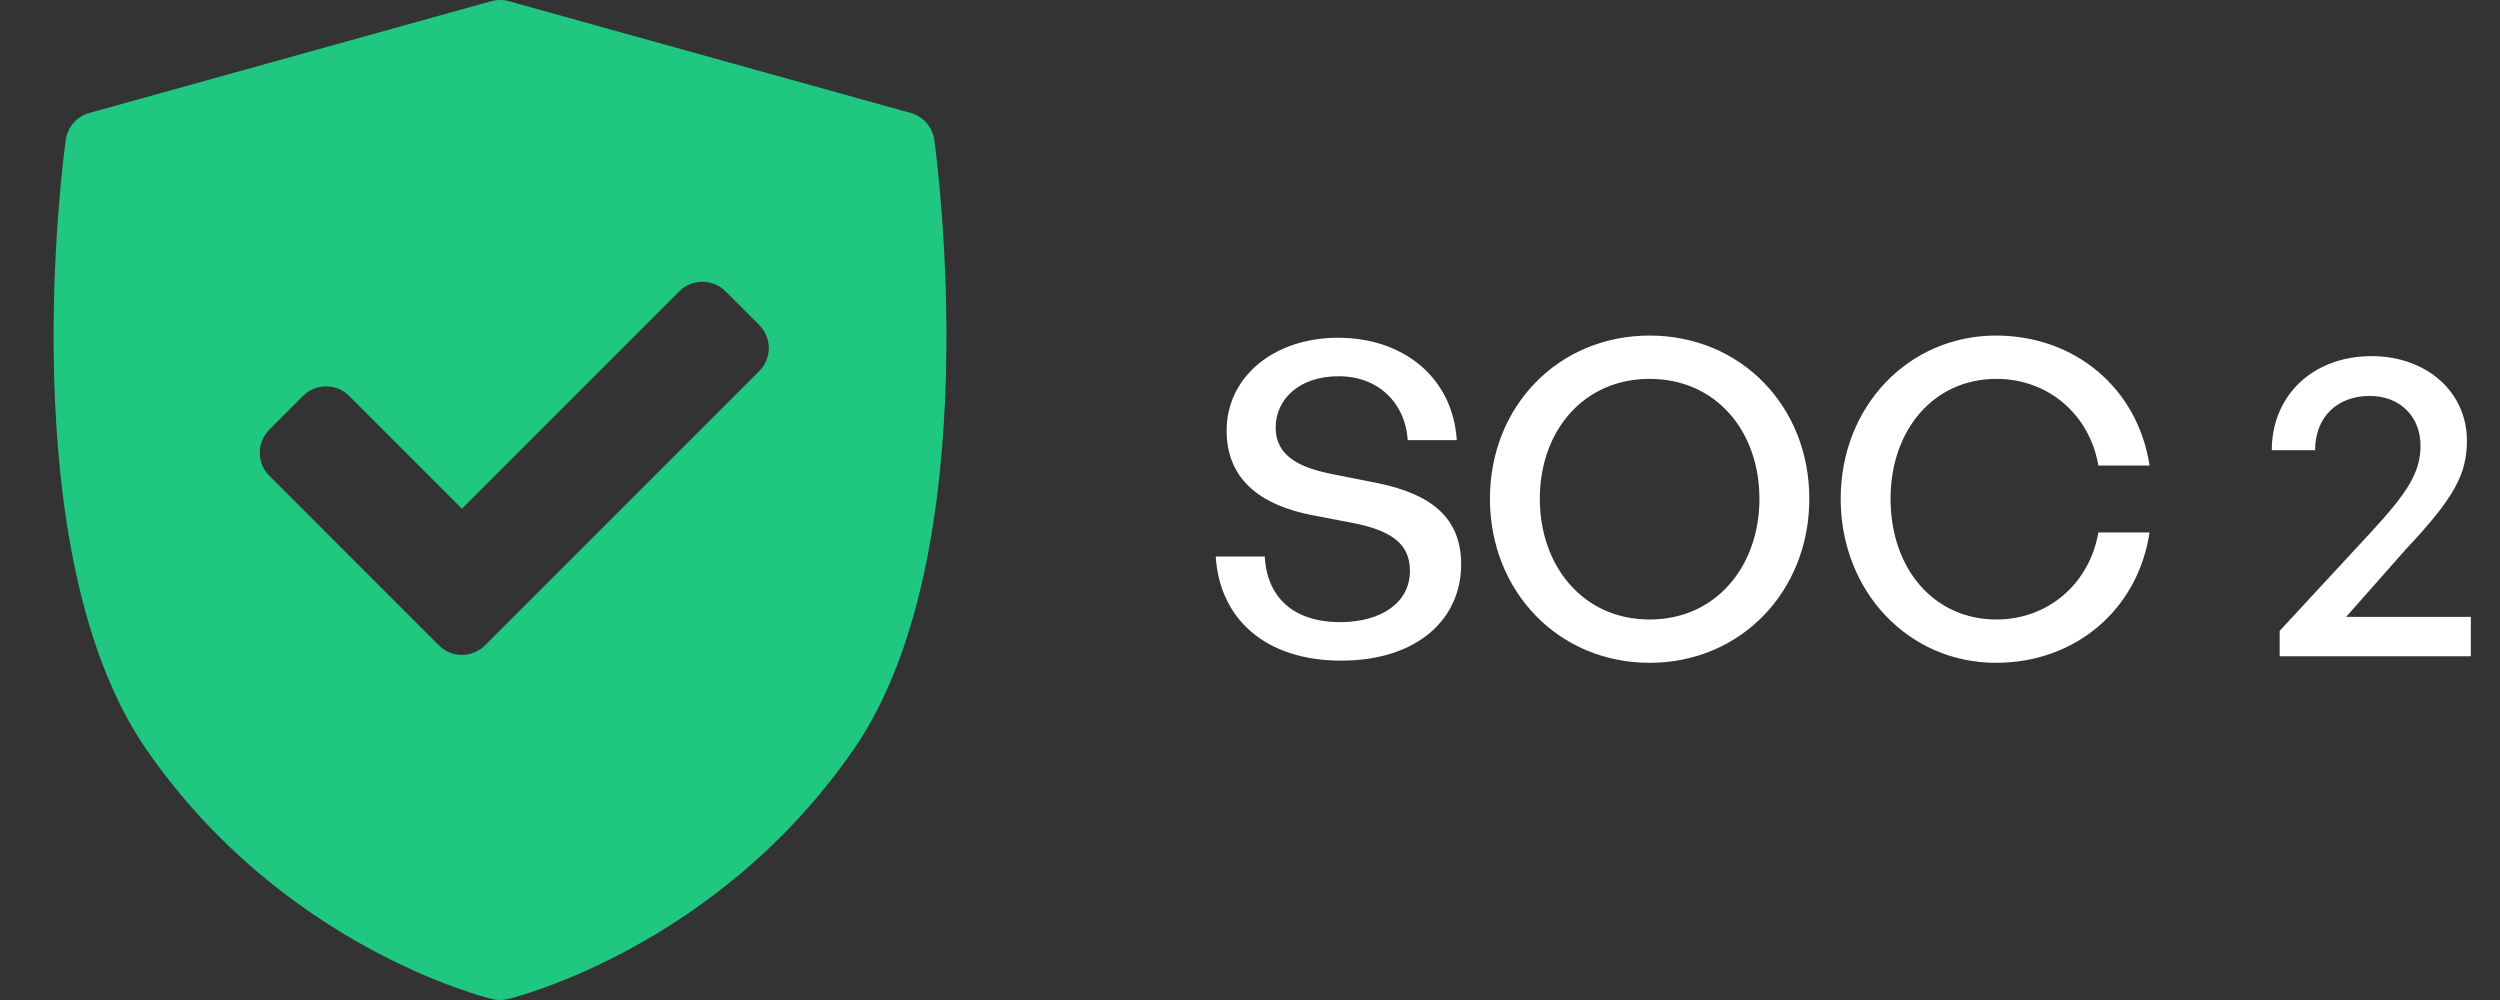 <svg width="80" height="32" viewBox="0 0 80 32" fill="none" xmlns="http://www.w3.org/2000/svg">
<rect x="0" y="0" width="80" height="32" fill="#333333" stroke="none"/>
<path d="M29.898 4.479C29.84 4.066 29.543 3.727 29.142 3.615L16.281 0.038C16.097 -0.013 15.903 -0.013 15.72 0.038L2.859 3.615C2.457 3.727 2.161 4.066 2.103 4.479C2.029 5.015 0.327 17.689 4.692 23.994C9.052 30.291 15.483 31.905 15.755 31.971C15.835 31.99 15.918 32 16 32C16.083 32 16.165 31.99 16.246 31.971C16.518 31.905 22.949 30.291 27.309 23.994C31.674 17.689 29.972 5.015 29.898 4.479ZM24.294 11.878L15.521 20.651C15.317 20.855 15.05 20.957 14.782 20.957C14.514 20.957 14.247 20.855 14.043 20.651L8.619 15.226C8.422 15.03 8.312 14.764 8.312 14.487C8.312 14.21 8.423 13.944 8.619 13.748L9.696 12.671C10.104 12.262 10.766 12.262 11.174 12.671L14.782 16.278L21.738 9.322C21.934 9.126 22.201 9.015 22.478 9.015C22.755 9.015 23.021 9.126 23.217 9.322L24.294 10.399C24.703 10.807 24.703 11.469 24.294 11.878Z" fill="#1FC781"/>
<path d="M46.757 18.06C46.757 19.81 45.356 21.14 42.92 21.14C40.498 21.14 39.029 19.81 38.903 17.808H40.471C40.541 19.082 41.352 19.908 42.892 19.908C44.166 19.908 45.118 19.306 45.118 18.27C45.118 17.43 44.572 17.01 43.41 16.758L41.955 16.478C40.541 16.198 39.252 15.484 39.252 13.776C39.252 12.082 40.736 10.808 42.822 10.808C44.908 10.808 46.49 12.082 46.617 14.084H45.048C44.965 12.88 44.096 12.04 42.837 12.04C41.535 12.04 40.821 12.81 40.821 13.678C40.821 14.63 41.647 14.966 42.584 15.162L44.069 15.456C45.791 15.806 46.757 16.562 46.757 18.06ZM52.788 21.21C49.876 21.21 47.678 18.928 47.678 15.96C47.678 12.992 49.876 10.738 52.788 10.738C55.7 10.738 57.898 12.992 57.898 15.96C57.898 18.928 55.7 21.21 52.788 21.21ZM52.788 19.824C54.916 19.824 56.302 18.116 56.302 15.96C56.302 13.804 54.916 12.124 52.788 12.124C50.66 12.124 49.274 13.804 49.274 15.96C49.274 18.116 50.66 19.824 52.788 19.824ZM63.872 21.21C61.072 21.21 58.902 18.928 58.902 15.96C58.902 13.006 61.072 10.738 63.872 10.738C66.392 10.738 68.408 12.418 68.786 14.896H67.148C66.868 13.272 65.552 12.124 63.886 12.124C61.898 12.124 60.498 13.734 60.498 15.96C60.498 18.214 61.898 19.824 63.886 19.824C65.552 19.824 66.868 18.662 67.148 17.038H68.786C68.408 19.53 66.392 21.21 63.872 21.21ZM79.067 19.74V21H72.949V20.188L75.903 16.996C77.023 15.778 77.457 15.12 77.457 14.266C77.457 13.328 76.799 12.67 75.833 12.67C74.783 12.67 74.083 13.356 74.083 14.406H72.697C72.697 12.656 74.013 11.396 75.889 11.396C77.653 11.396 78.941 12.544 78.941 14.098C78.941 15.176 78.535 15.932 76.981 17.584L75.077 19.74H79.067Z" fill="white"/>
</svg>

